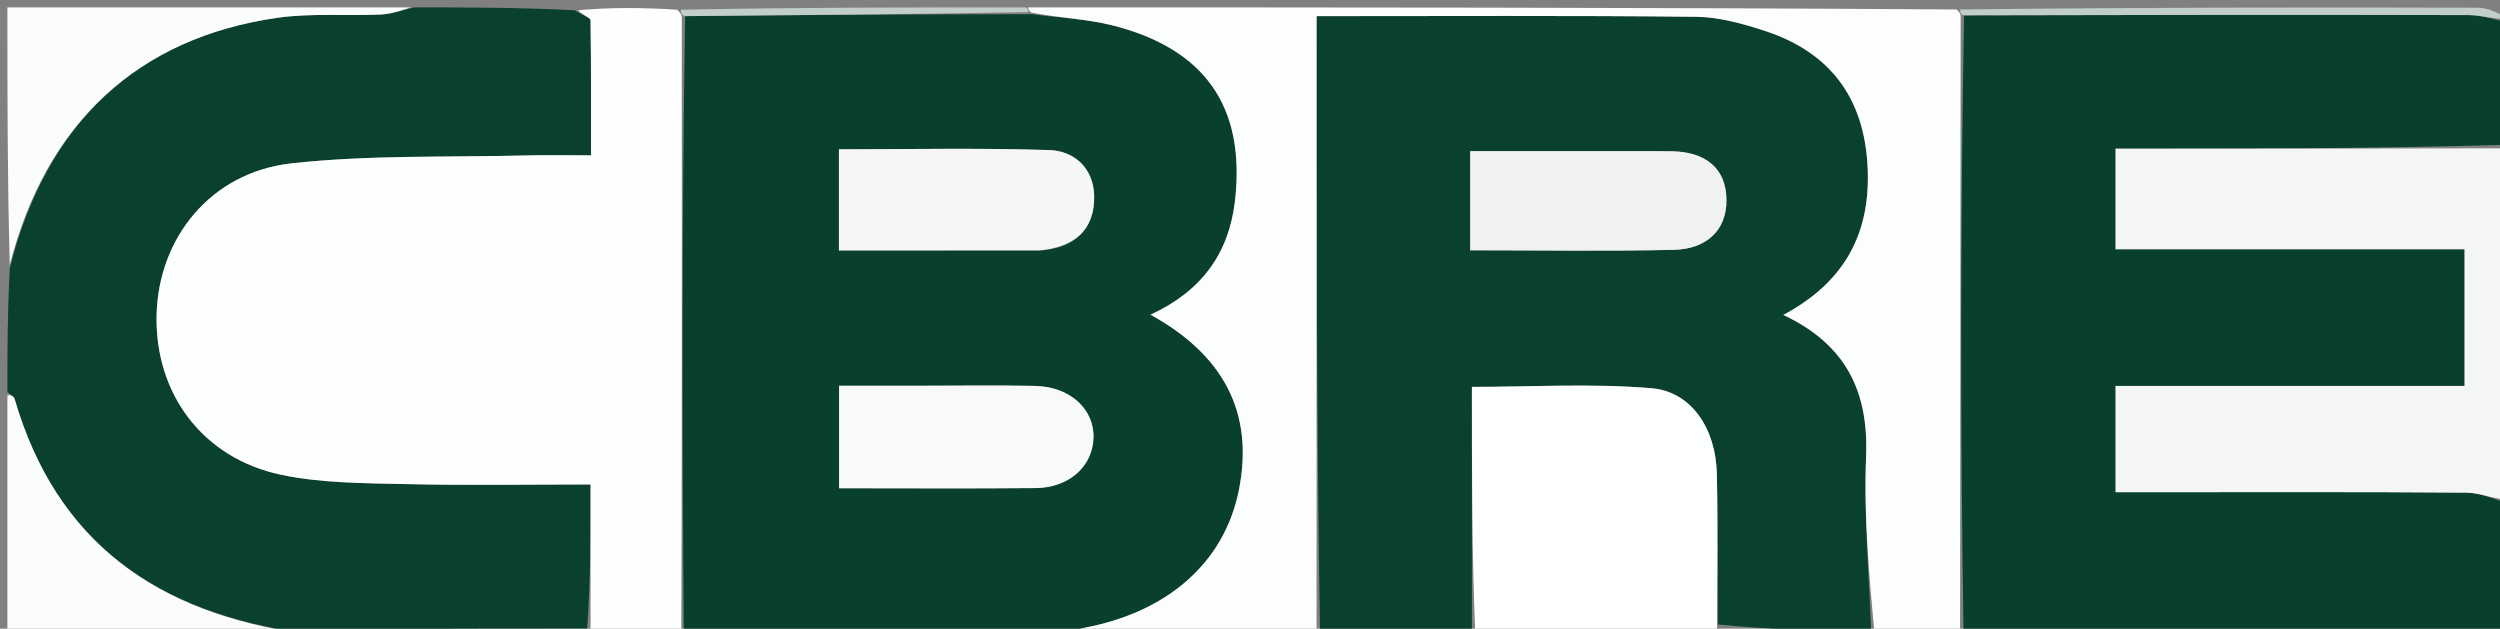 <svg xmlns="http://www.w3.org/2000/svg" xmlns:xlink="http://www.w3.org/1999/xlink" id="Layer_1" x="0px" y="0px" width="100%" viewBox="0 0 338 85" xml:space="preserve"><rect x="0" y="0" width="338" height="85" fill="#808080" stroke="none"/><path fill="#083F2E" opacity="1" stroke="none" d="M94,86  C93.556,86 93.111,86 92.447,85.543  C92.21,57.477 92.192,29.866 92.627,2.18  C108.403,2.018 123.726,1.931 139.474,1.915  C143.356,2.437 146.894,2.562 150.257,3.395  C162.932,6.535 168.421,14.471 166.974,27.135  C166.154,34.305 162.408,39.398 155.552,42.544  C165.219,47.879 169.647,55.605 167.487,66.312  C165.498,76.176 157.731,82.83 146.439,84.907  C145.265,85.123 144.145,85.629 143,86  C142.25,86 141.5,86 140.08,85.703  C124.835,85.298 110.26,85.181 95.685,85.124  C95.125,85.122 94.562,85.695 94,86 M140.907,33.857  C145.391,33.419 148.032,30.991 147.93,26.454  C147.848,22.791 145.295,20.4 141.877,20.289  C132.46,19.985 123.026,20.184 113.422,20.184  C113.422,24.933 113.422,29.158 113.422,33.859  C122.469,33.859 131.242,33.859 140.907,33.857 M123.54,52.152  C120.141,52.152 116.742,52.152 113.443,52.152  C113.443,57.212 113.443,61.454 113.443,66.012  C122.498,66.012 131.264,66.072 140.028,65.987  C144.51,65.944 147.674,63.101 147.838,59.287  C148.007,55.36 144.708,52.279 139.954,52.177  C134.815,52.066 129.671,52.152 123.54,52.152 z"></path><path fill="#083F2E" opacity="1" stroke="none" d="M339,68  C339,73.971 339,79.943 339,86  C314.646,86 290.292,86 265.471,85.531  C265.03,57.418 265.055,29.772 265.541,2.071  C288.601,2.009 311.2,1.98 333.799,2.039  C335.534,2.044 337.266,2.665 339,3  C339,8.355 339,13.71 338.534,19.582  C320.79,20.1 303.512,20.1 286.024,20.1  C286.024,24.775 286.024,28.885 286.024,33.698  C301.846,33.698 317.549,33.698 333.207,33.698  C333.207,40.168 333.207,45.934 333.207,52.181  C317.386,52.181 301.808,52.181 286.025,52.181  C286.025,57.109 286.025,61.552 286.025,66.546  C287.948,66.546 289.739,66.546 291.531,66.546  C305.526,66.546 319.521,66.493 333.516,66.611  C335.347,66.626 337.172,67.515 339,68 z"></path><path fill="#09402F" opacity="1" stroke="none" d="M253,86  C253,86 252.5,86 251.967,85.697  C245.067,85.224 238.7,85.055 232.256,84.43  C232.17,77.336 232.268,70.695 232.12,64.06  C231.984,57.951 228.686,52.93 223.238,52.482  C215.099,51.812 206.863,52.308 199,52.308  C199,63.833 199,74.916 199,86  C192.312,86 185.625,86 178.469,85.531  C178.001,57.486 178.001,29.909 178.001,2.182  C195.442,2.182 212.386,2.087 229.327,2.269  C232.42,2.302 235.591,3.19 238.57,4.161  C247.88,7.195 252.401,13.826 252.536,23.674  C252.653,32.247 248.888,38.439 241.103,42.574  C249.586,46.578 252.651,52.922 252.295,61.751  C251.971,69.811 252.723,77.915 253,86 M221.308,20.437  C213.764,20.437 206.22,20.437 198.765,20.437  C198.765,25.361 198.765,29.442 198.765,33.843  C208.171,33.843 217.265,33.992 226.35,33.776  C230.459,33.679 233.467,31.353 233.418,26.996  C233.37,22.656 230.49,20.578 226.223,20.456  C224.898,20.418 223.571,20.442 221.308,20.437 z"></path><path fill="#09402F" opacity="1" stroke="none" d="M46,86  C44.611,86 43.222,86 41.268,85.636  C21.286,82.876 7.633,73.367 1.979,53.946  C1.869,53.568 1.336,53.313 1,53  C1,47.645 1,42.29 1.324,36.28  C6.214,16.705 18.566,5.107 37.52,2.404  C42.102,1.75 46.831,2.181 51.486,1.961  C53.002,1.89 54.496,1.334 56,1  C63.021,1 70.042,1 77.686,1.389  C78.841,2.093 79.834,2.402 79.839,2.726  C79.932,8.796 79.907,14.867 79.907,21.002  C76.596,21.002 73.934,20.944 71.274,21.012  C60.644,21.286 49.94,20.922 39.406,22.086  C28.551,23.285 21.422,32.111 21.172,42.56  C20.916,53.199 27.382,61.959 38.046,64.196  C43.509,65.342 49.256,65.319 54.883,65.449  C63.163,65.642 71.45,65.499 79.844,65.499  C79.844,72.336 79.844,78.643 79.386,84.968  C69.671,84.994 60.413,84.951 51.158,85.052  C49.435,85.071 47.719,85.669 46,86 z"></path><path fill="#FDFEFE" opacity="1" stroke="none" d="M79.844,84.949  C79.844,78.643 79.844,72.336 79.844,65.499  C71.45,65.499 63.163,65.642 54.883,65.449  C49.256,65.319 43.509,65.342 38.046,64.196  C27.382,61.959 20.916,53.199 21.172,42.56  C21.422,32.111 28.551,23.285 39.406,22.086  C49.94,20.922 60.644,21.286 71.274,21.012  C73.934,20.944 76.596,21.002 79.907,21.002  C79.907,14.867 79.932,8.796 79.839,2.726  C79.834,2.402 78.841,2.093 78.154,1.389  C82.357,1 86.714,1 91.566,1.316  C92.099,1.84 92.137,2.048 92.175,2.256  C92.192,29.866 92.21,57.477 92.114,85.543  C88.307,86 84.614,86 80.451,85.733  C79.935,85.294 79.89,85.122 79.844,84.949 z"></path><path fill="#FCFDFD" opacity="1" stroke="none" d="M253.461,86  C252.723,77.915 251.971,69.811 252.295,61.751  C252.651,52.922 249.586,46.578 241.103,42.574  C248.888,38.439 252.653,32.247 252.536,23.674  C252.401,13.826 247.88,7.195 238.57,4.161  C235.591,3.19 232.42,2.302 229.327,2.269  C212.386,2.087 195.442,2.182 178.001,2.182  C178.001,29.909 178.001,57.486 178,85.531  C166.646,86 155.292,86 143.469,86  C144.145,85.629 145.265,85.123 146.439,84.907  C157.731,82.83 165.498,76.176 167.487,66.312  C169.647,55.605 165.219,47.879 155.552,42.544  C162.408,39.398 166.154,34.305 166.974,27.135  C168.421,14.471 162.932,6.535 150.257,3.395  C146.894,2.562 143.356,2.437 139.457,1.705  C139.016,1.422 139,1 139,1  C180.688,1 222.375,1 264.539,1.283  C265.036,1.753 265.058,1.94 265.081,2.127  C265.055,29.772 265.03,57.418 265.002,85.531  C261.307,86 257.614,86 253.461,86 z"></path><path fill="#F3F6F5" opacity="1" stroke="none" d="M339,67.531  C337.172,67.515 335.347,66.626 333.516,66.611  C319.521,66.493 305.526,66.546 291.531,66.546  C289.739,66.546 287.948,66.546 286.025,66.546  C286.025,61.552 286.025,57.109 286.025,52.181  C301.808,52.181 317.386,52.181 333.207,52.181  C333.207,45.934 333.207,40.168 333.207,33.698  C317.549,33.698 301.846,33.698 286.024,33.698  C286.024,28.885 286.024,24.775 286.024,20.1  C303.512,20.1 320.79,20.1 338.534,20.05  C339,35.688 339,51.375 339,67.531 z"></path><path fill="#FEFFFF" opacity="1" stroke="none" d="M199.469,86  C199,74.916 199,63.833 199,52.308  C206.863,52.308 215.099,51.812 223.238,52.482  C228.686,52.93 231.984,57.951 232.12,64.06  C232.268,70.695 232.17,77.336 232.155,84.704  C232.088,85.622 232.044,85.811 232,86  C221.312,86 210.625,86 199.469,86 z"></path><path fill="#FBFCFC" opacity="1" stroke="none" d="M55.531,1  C54.496,1.334 53.002,1.89 51.486,1.961  C46.831,2.181 42.102,1.75 37.52,2.404  C18.566,5.107 6.214,16.705 1.324,35.812  C1,24.39 1,12.781 1,1  C19.021,1 37.042,1 55.531,1 z"></path><path fill="#FBFCFC" opacity="1" stroke="none" d="M1,53.469  C1.336,53.313 1.869,53.568 1.979,53.946  C7.633,73.367 21.286,82.876 40.851,85.636  C27.747,86 14.494,86 1,86  C1,75.314 1,64.625 1,53.469 z"></path><path fill="#C2CECA" opacity="1" stroke="none" d="M265.541,2.071  C265.058,1.94 265.036,1.753 265.007,1.283  C288.333,1 311.667,0.984 335,1.043  C336.334,1.046 337.667,1.667 339,2.5  C337.266,2.665 335.534,2.044 333.799,2.039  C311.2,1.98 288.601,2.009 265.541,2.071 z"></path><path fill="#C2CECA" opacity="1" stroke="none" d="M138.531,1  C139,1 139.016,1.422 139.033,1.633  C123.726,1.931 108.403,2.018 92.627,2.18  C92.137,2.048 92.099,1.84 92.03,1.316  C107.354,1 122.708,1 138.531,1 z"></path><path fill="#446E61" opacity="1" stroke="none" d="M94.469,86  C94.562,85.695 95.125,85.122 95.685,85.124  C110.26,85.181 124.835,85.298 139.705,85.703  C124.979,86 109.958,86 94.469,86 z"></path><path fill="#446E62" opacity="1" stroke="none" d="M79.386,84.968  C79.89,85.122 79.935,85.294 79.99,85.733  C68.979,86 57.958,86 46.469,86  C47.719,85.669 49.435,85.071 51.158,85.052  C60.413,84.951 69.671,84.994 79.386,84.968 z"></path><path fill="#50776B" opacity="1" stroke="none" d="M232.468,86  C232.044,85.811 232.088,85.622 232.232,85.159  C238.7,85.055 245.067,85.224 251.717,85.697  C245.646,86 239.291,86 232.468,86 z"></path><path fill="#F4F7F6" opacity="1" stroke="none" d="M140.461,33.858  C131.242,33.859 122.469,33.859 113.422,33.859  C113.422,29.158 113.422,24.933 113.422,20.184  C123.026,20.184 132.46,19.985 141.877,20.289  C145.295,20.4 147.848,22.791 147.93,26.454  C148.032,30.991 145.391,33.419 140.461,33.858 z"></path><path fill="#F8F9F9" opacity="1" stroke="none" d="M124.035,52.152  C129.671,52.152 134.815,52.066 139.954,52.177  C144.708,52.279 148.007,55.36 147.838,59.287  C147.674,63.101 144.51,65.944 140.028,65.987  C131.264,66.072 122.498,66.012 113.443,66.012  C113.443,61.454 113.443,57.212 113.443,52.152  C116.742,52.152 120.141,52.152 124.035,52.152 z"></path><path fill="#EFF2F1" opacity="1" stroke="none" d="M221.777,20.437  C223.571,20.442 224.898,20.418 226.223,20.456  C230.49,20.578 233.37,22.656 233.418,26.996  C233.467,31.353 230.459,33.679 226.35,33.776  C217.265,33.992 208.171,33.843 198.765,33.843  C198.765,29.442 198.765,25.361 198.765,20.437  C206.22,20.437 213.764,20.437 221.777,20.437 z"></path></svg>